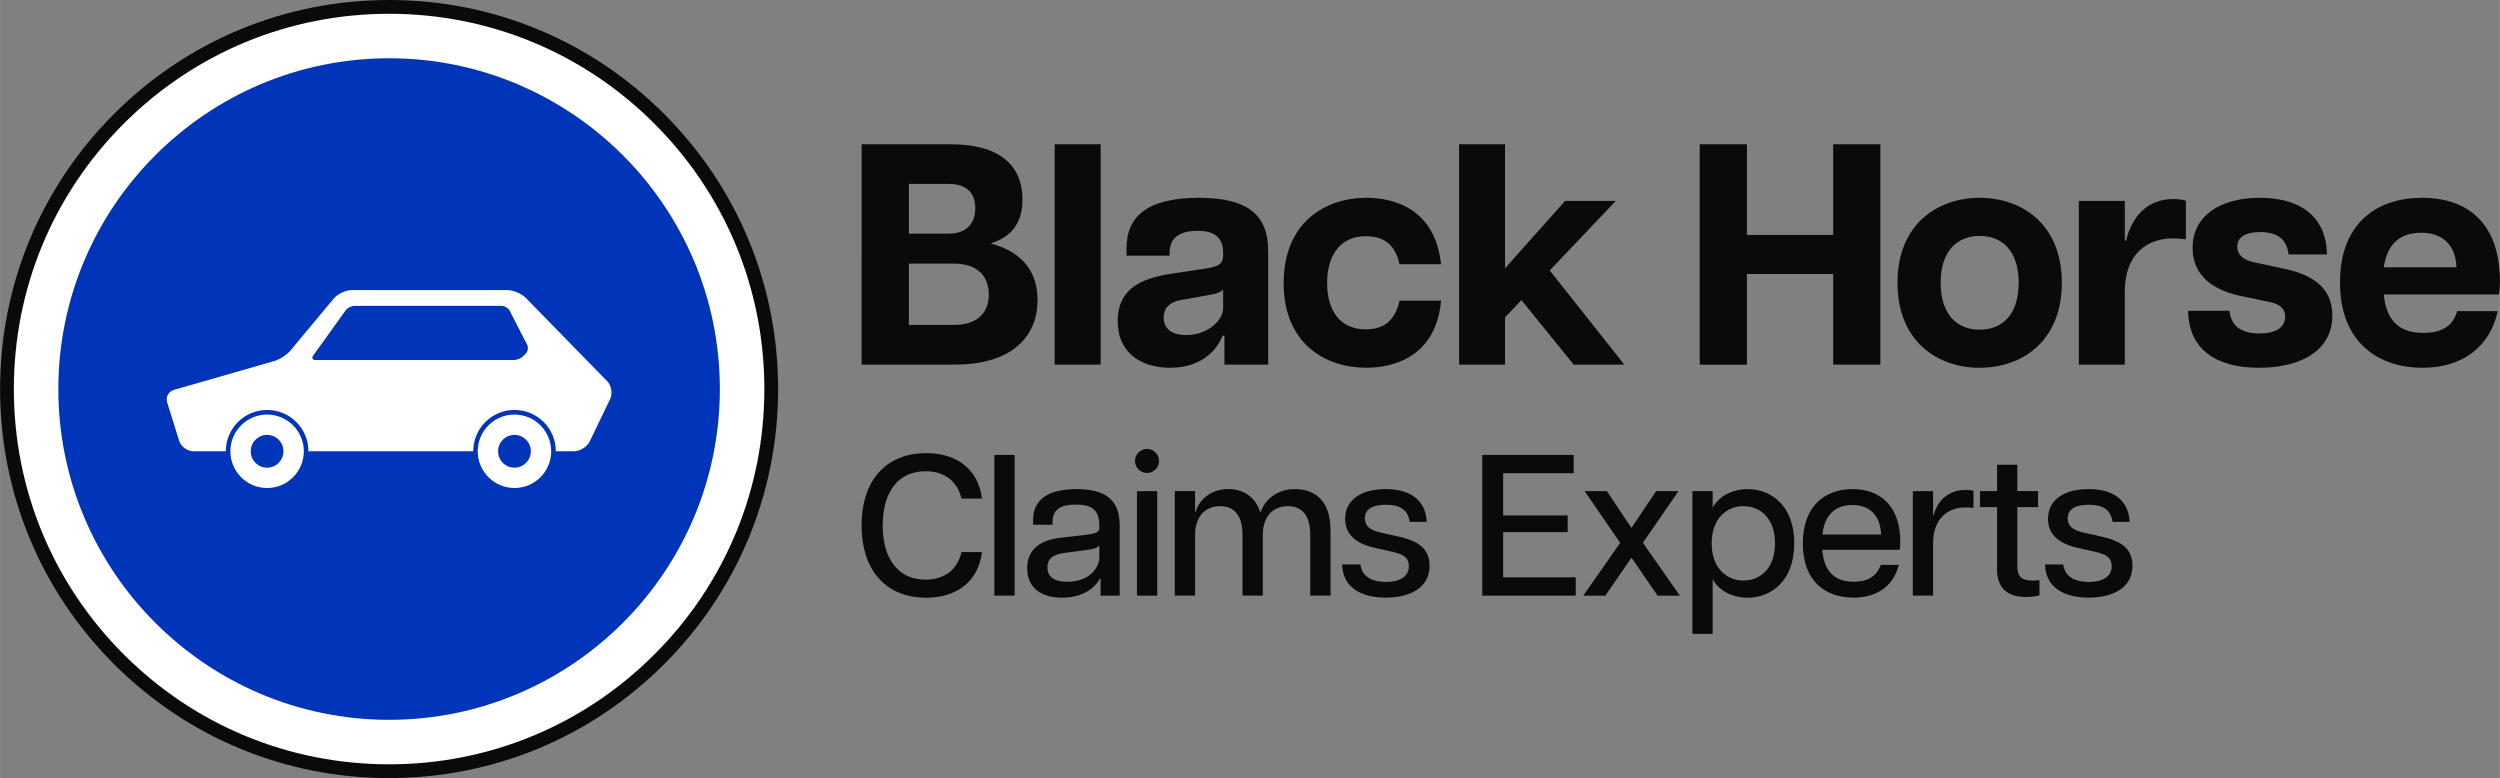 <?xml version="1.0" encoding="UTF-8"?><svg id="Layer_1" xmlns="http://www.w3.org/2000/svg" width="22.401mm" height="6.972mm" viewBox="0 0 63.498 19.764"><rect x="0" y="0" width="63.498" height="19.764" fill="#808080" stroke="none"/><defs><style>.cls-1{stroke:#0a0a0a;stroke-miterlimit:10;stroke-width:.35px;}.cls-1,.cls-2{fill:#fff;}.cls-3{fill:#0034b9;}.cls-3,.cls-2,.cls-4{stroke-width:0px;}.cls-4{fill:#0a0a0a;}</style></defs><path class="cls-4" d="M21.884,3.664h2.271c1.247,0,1.815.552,1.815,1.399,0,.608-.28.952-.808,1.12.832.224,1.191.744,1.191,1.439,0,.903-.624,1.639-2.103,1.639h-2.366V3.664ZM24.107,5.935c.36,0,.664-.192.664-.647,0-.456-.304-.616-.664-.616h-1.023v1.263h1.023ZM24.211,8.254c.671,0,.903-.36.903-.768,0-.424-.232-.791-.903-.791h-1.127v1.559h1.127Z"/><path class="cls-4" d="M26.788,3.664h1.167v5.597h-1.167V3.664Z"/><path class="cls-4" d="M28.388,8.158c0-.919.751-1.119,1.471-1.223l.704-.104c.384-.056.504-.12.504-.352v-.056c0-.44-.288-.56-.648-.56-.375,0-.711.12-.711.552v.08h-1.095v-.192c0-.815.543-1.279,1.839-1.279,1.255,0,1.759.448,1.759,1.352v2.886h-1.111v-.736h-.048c-.08.224-.416.816-1.327.816-.68,0-1.335-.328-1.335-1.184ZM30.124,8.51c.551,0,.943-.368.943-.696v-.464c-.064.096-.264.128-.448.16l-.584.104c-.36.056-.479.232-.479.448,0,.256.168.448.568.448Z"/><path class="cls-4" d="M32.604,7.191c0-1.551,1.071-2.167,2.095-2.167.728,0,1.751.288,1.903,1.687h-1.056c-.104-.503-.408-.711-.855-.711-.664,0-.983.504-.983,1.191s.32,1.175.983,1.175c.464,0,.751-.232.855-.728h1.056c-.128,1.399-1.167,1.703-1.903,1.703-1.023,0-2.095-.6-2.095-2.151Z"/><path class="cls-4" d="M37.06,3.664h1.167v3.15l1.527-1.711h1.287l-1.679,1.767,1.895,2.391h-1.287l-1.327-1.639-.416.44v1.199h-1.167V3.664Z"/><path class="cls-4" d="M46.562,6.959h-2.191v2.303h-1.199V3.664h1.199v2.303h2.191v-2.303h1.199v5.597h-1.199v-2.303Z"/><path class="cls-4" d="M48.196,7.183c0-1.511,1.039-2.159,2.087-2.159,1.047,0,2.087.648,2.087,2.159,0,1.511-1.04,2.159-2.087,2.159-1.048,0-2.087-.648-2.087-2.159ZM50.283,8.374c.56,0,.991-.368.991-1.191,0-.824-.432-1.191-.991-1.191s-.991.368-.991,1.191c0,.823.432,1.191.991,1.191Z"/><path class="cls-4" d="M52.803,5.104h1.167v1.007h.032c.145-.607.536-1.055,1.199-1.055.097,0,.2.008.32.04v.983c-.128-.016-.224-.024-.328-.024-.624,0-1.224.36-1.224,1.367v1.839h-1.167v-4.158Z"/><path class="cls-4" d="M55.58,7.894h1.048c.04.392.304.576.76.576.392,0,.655-.136.655-.432,0-.192-.128-.312-.399-.368l-.768-.16c-.872-.2-1.184-.664-1.184-1.215,0-.808.695-1.271,1.703-1.271,1.111,0,1.695.544,1.711,1.439h-.976c-.048-.416-.319-.568-.72-.568-.399,0-.583.144-.583.368,0,.208.151.344.432.4l.783.168c.656.144,1.199.448,1.199,1.183,0,.928-.855,1.328-1.862,1.328-1.111,0-1.791-.488-1.8-1.447Z"/><path class="cls-4" d="M59.436,7.175c0-1.551.983-2.151,2.087-2.151,1.071,0,1.975.56,1.975,2.135,0,.152-.008.232-.023.32h-2.927c.063.696.424.976.999.976.536,0,.768-.216.864-.552h1.031c-.208.952-.943,1.439-1.911,1.439-1.056,0-2.095-.584-2.095-2.167ZM62.394,6.791c-.016-.479-.264-.879-.903-.879-.544,0-.863.304-.943.879h1.847Z"/><path class="cls-4" d="M21.884,13.343c0-1.185.659-1.833,1.639-1.833.74,0,1.317.372,1.419,1.154h-.521c-.112-.464-.454-.694-.914-.694-.684,0-1.088.515-1.088,1.374,0,.858.398,1.379,1.088,1.379.459,0,.802-.23.914-.7h.521c-.102.786-.679,1.159-1.424,1.159-.975,0-1.634-.649-1.634-1.838Z"/><path class="cls-4" d="M25.256,11.555h.515v3.574h-.515v-3.574Z"/><path class="cls-4" d="M26.089,14.435c0-.511.372-.72.847-.776l.659-.076c.245-.031.327-.076.327-.158v-.072c0-.424-.22-.536-.592-.536-.383,0-.597.112-.597.449v.062h-.495v-.107c0-.531.372-.797,1.103-.797.75,0,1.098.281,1.098.924v1.782h-.485v-.429h-.02c-.051.102-.301.48-.955.48-.496,0-.888-.22-.888-.745ZM27.105,14.777c.562,0,.817-.348.817-.633v-.291c-.036.056-.102.092-.363.122l-.501.067c-.332.041-.454.158-.454.367,0,.25.179.368.501.368Z"/><path class="cls-4" d="M29.133,11.402c.163,0,.306.138.306.306,0,.173-.143.306-.306.306s-.306-.133-.306-.306c0-.169.143-.306.306-.306ZM28.877,12.475h.515v2.655h-.515v-2.655Z"/><path class="cls-4" d="M32.707,12.857c-.373,0-.633.26-.633.735v1.537h-.515v-1.537c0-.475-.189-.735-.572-.735-.372,0-.633.26-.633.735v1.537h-.515v-2.655h.515v.531h.015c.041-.199.296-.582.822-.582.373,0,.695.179.822.602.061-.215.321-.602.878-.602.515,0,.904.301.904,1.052v1.654h-.516v-1.537c0-.475-.184-.735-.572-.735Z"/><path class="cls-4" d="M34.088,14.338h.465c.041.327.322.444.649.444s.582-.118.582-.403c0-.215-.148-.301-.398-.358l-.496-.112c-.5-.118-.725-.373-.725-.73,0-.485.413-.756,1.031-.756.633,0,1.016.286,1.042.832h-.434c-.046-.327-.271-.434-.602-.434-.348,0-.536.117-.536.347,0,.184.118.296.393.358l.5.112c.429.102.751.276.751.73,0,.587-.531.812-1.113.812-.638,0-1.093-.266-1.108-.843Z"/><path class="cls-4" d="M37.648,11.555h2.323v.465h-1.792v1.072h1.639v.424h-1.639v1.149h1.844v.465h-2.375v-3.574Z"/><path class="cls-4" d="M41.152,13.787l-.904-1.312h.567l.623.934.628-.934h.567l-.904,1.312.94,1.343h-.567l-.663-.965-.663.965h-.562l.94-1.343Z"/><path class="cls-4" d="M42.986,12.475h.515v.419c.159-.291.496-.47.889-.47.592,0,1.184.414,1.184,1.379,0,.96-.592,1.379-1.184,1.379-.393,0-.73-.179-.889-.47v1.389h-.515v-3.625ZM44.283,14.746c.413,0,.802-.296.802-.945s-.388-.945-.802-.945c-.408,0-.807.296-.807.945s.398.945.807.945Z"/><path class="cls-4" d="M45.791,13.807c0-.975.582-1.384,1.266-1.384s1.21.414,1.21,1.343c0,.092-.005.143-.015.199h-1.966c.041.557.322.812.797.812.327,0,.577-.118.689-.429h.459c-.158.592-.613.832-1.153.832-.715,0-1.287-.419-1.287-1.374ZM47.777,13.577c-.01-.464-.271-.75-.725-.75-.424,0-.715.245-.761.75h1.486Z"/><path class="cls-4" d="M48.585,12.475h.515v.613h.015c.076-.312.327-.644.812-.644.066,0,.137.005.199.025v.434c-.067-.01-.127-.015-.194-.015-.496,0-.832.321-.832.914v1.327h-.515v-2.655Z"/><path class="cls-4" d="M50.725,14.455v-1.573h-.434v-.408h.434v-.669h.515v.669h.526v.408h-.526v1.486c0,.26.087.378.373.378.061,0,.107,0,.189-.01v.388c-.097.025-.21.041-.332.041-.445,0-.746-.189-.746-.71Z"/><path class="cls-4" d="M51.941,14.338h.465c.041.327.322.444.649.444s.582-.118.582-.403c0-.215-.148-.301-.398-.358l-.496-.112c-.5-.118-.724-.373-.724-.73,0-.485.413-.756,1.031-.756.633,0,1.016.286,1.042.832h-.434c-.047-.327-.271-.434-.603-.434-.347,0-.536.117-.536.347,0,.184.118.296.393.358l.501.112c.429.102.751.276.751.73,0,.587-.531.812-1.113.812-.639,0-1.093-.266-1.108-.843Z"/><path class="cls-1" d="M16.745,3.018C14.912,1.185,12.474.175,9.882.175,7.289.175,4.851,1.185,3.018,3.018,1.185,4.851.175,7.289.175,9.882c0,2.593,1.01,5.03,2.843,6.864,1.833,1.833,4.271,2.843,6.864,2.843,2.592,0,5.03-1.01,6.863-2.843,1.833-1.833,2.843-4.271,2.843-6.864,0-2.592-1.01-5.03-2.843-6.863ZM9.882,17.871c-4.405,0-7.989-3.584-7.989-7.989S5.477,1.893,9.882,1.893c4.405,0,7.988,3.583,7.988,7.988s-3.584,7.989-7.988,7.989Z"/><path class="cls-3" d="M18.283,9.882c0,4.633-3.769,8.402-8.401,8.402-4.633,0-8.402-3.769-8.402-8.402S5.249,1.48,9.882,1.48c4.632,0,8.401,3.769,8.401,8.401Z"/><path class="cls-2" d="M6.782,10.53c-.515,0-.932.418-.932.933s.418.933.932.933c.516,0,.933-.418.933-.933s-.418-.933-.933-.933ZM6.782,11.879c-.229,0-.415-.186-.415-.416,0-.23.186-.416.415-.416.23,0,.416.186.416.416,0,.229-.186.416-.416.416Z"/><path class="cls-2" d="M15.421,9.683l-2.065-2.114c-.108-.11-.322-.201-.477-.201h-3.944c-.155,0-.362.097-.46.216l-1.103,1.324c-.099.119-.304.243-.454.276l-2.481.713c-.151.033-.237.181-.191.328l.302.97c.045.148.209.268.364.268h.822c0-.58.469-1.05,1.049-1.05.58,0,1.05.47,1.05,1.05h4.185c0-.58.47-1.05,1.049-1.05.58,0,1.05.47,1.05,1.05h.46c.154,0,.335-.114.402-.253l.517-1.074c.067-.139.033-.343-.075-.454ZM13.354,8.981l-.065.065c-.054.055-.162.099-.24.099h-5.036c-.077,0-.103-.051-.059-.114l.823-1.147c.045-.063.146-.114.223-.114h3.741c.077,0,.169.057.205.125l.442.862c.035.069.019.17-.035.224Z"/><path class="cls-2" d="M13.066,10.53c-.515,0-.933.418-.933.933s.418.933.933.933c.516,0,.933-.418.933-.933s-.417-.933-.933-.933ZM13.066,11.879c-.23,0-.416-.186-.416-.416,0-.23.186-.416.416-.416.23,0,.416.186.416.416,0,.229-.186.416-.416.416Z"/></svg>